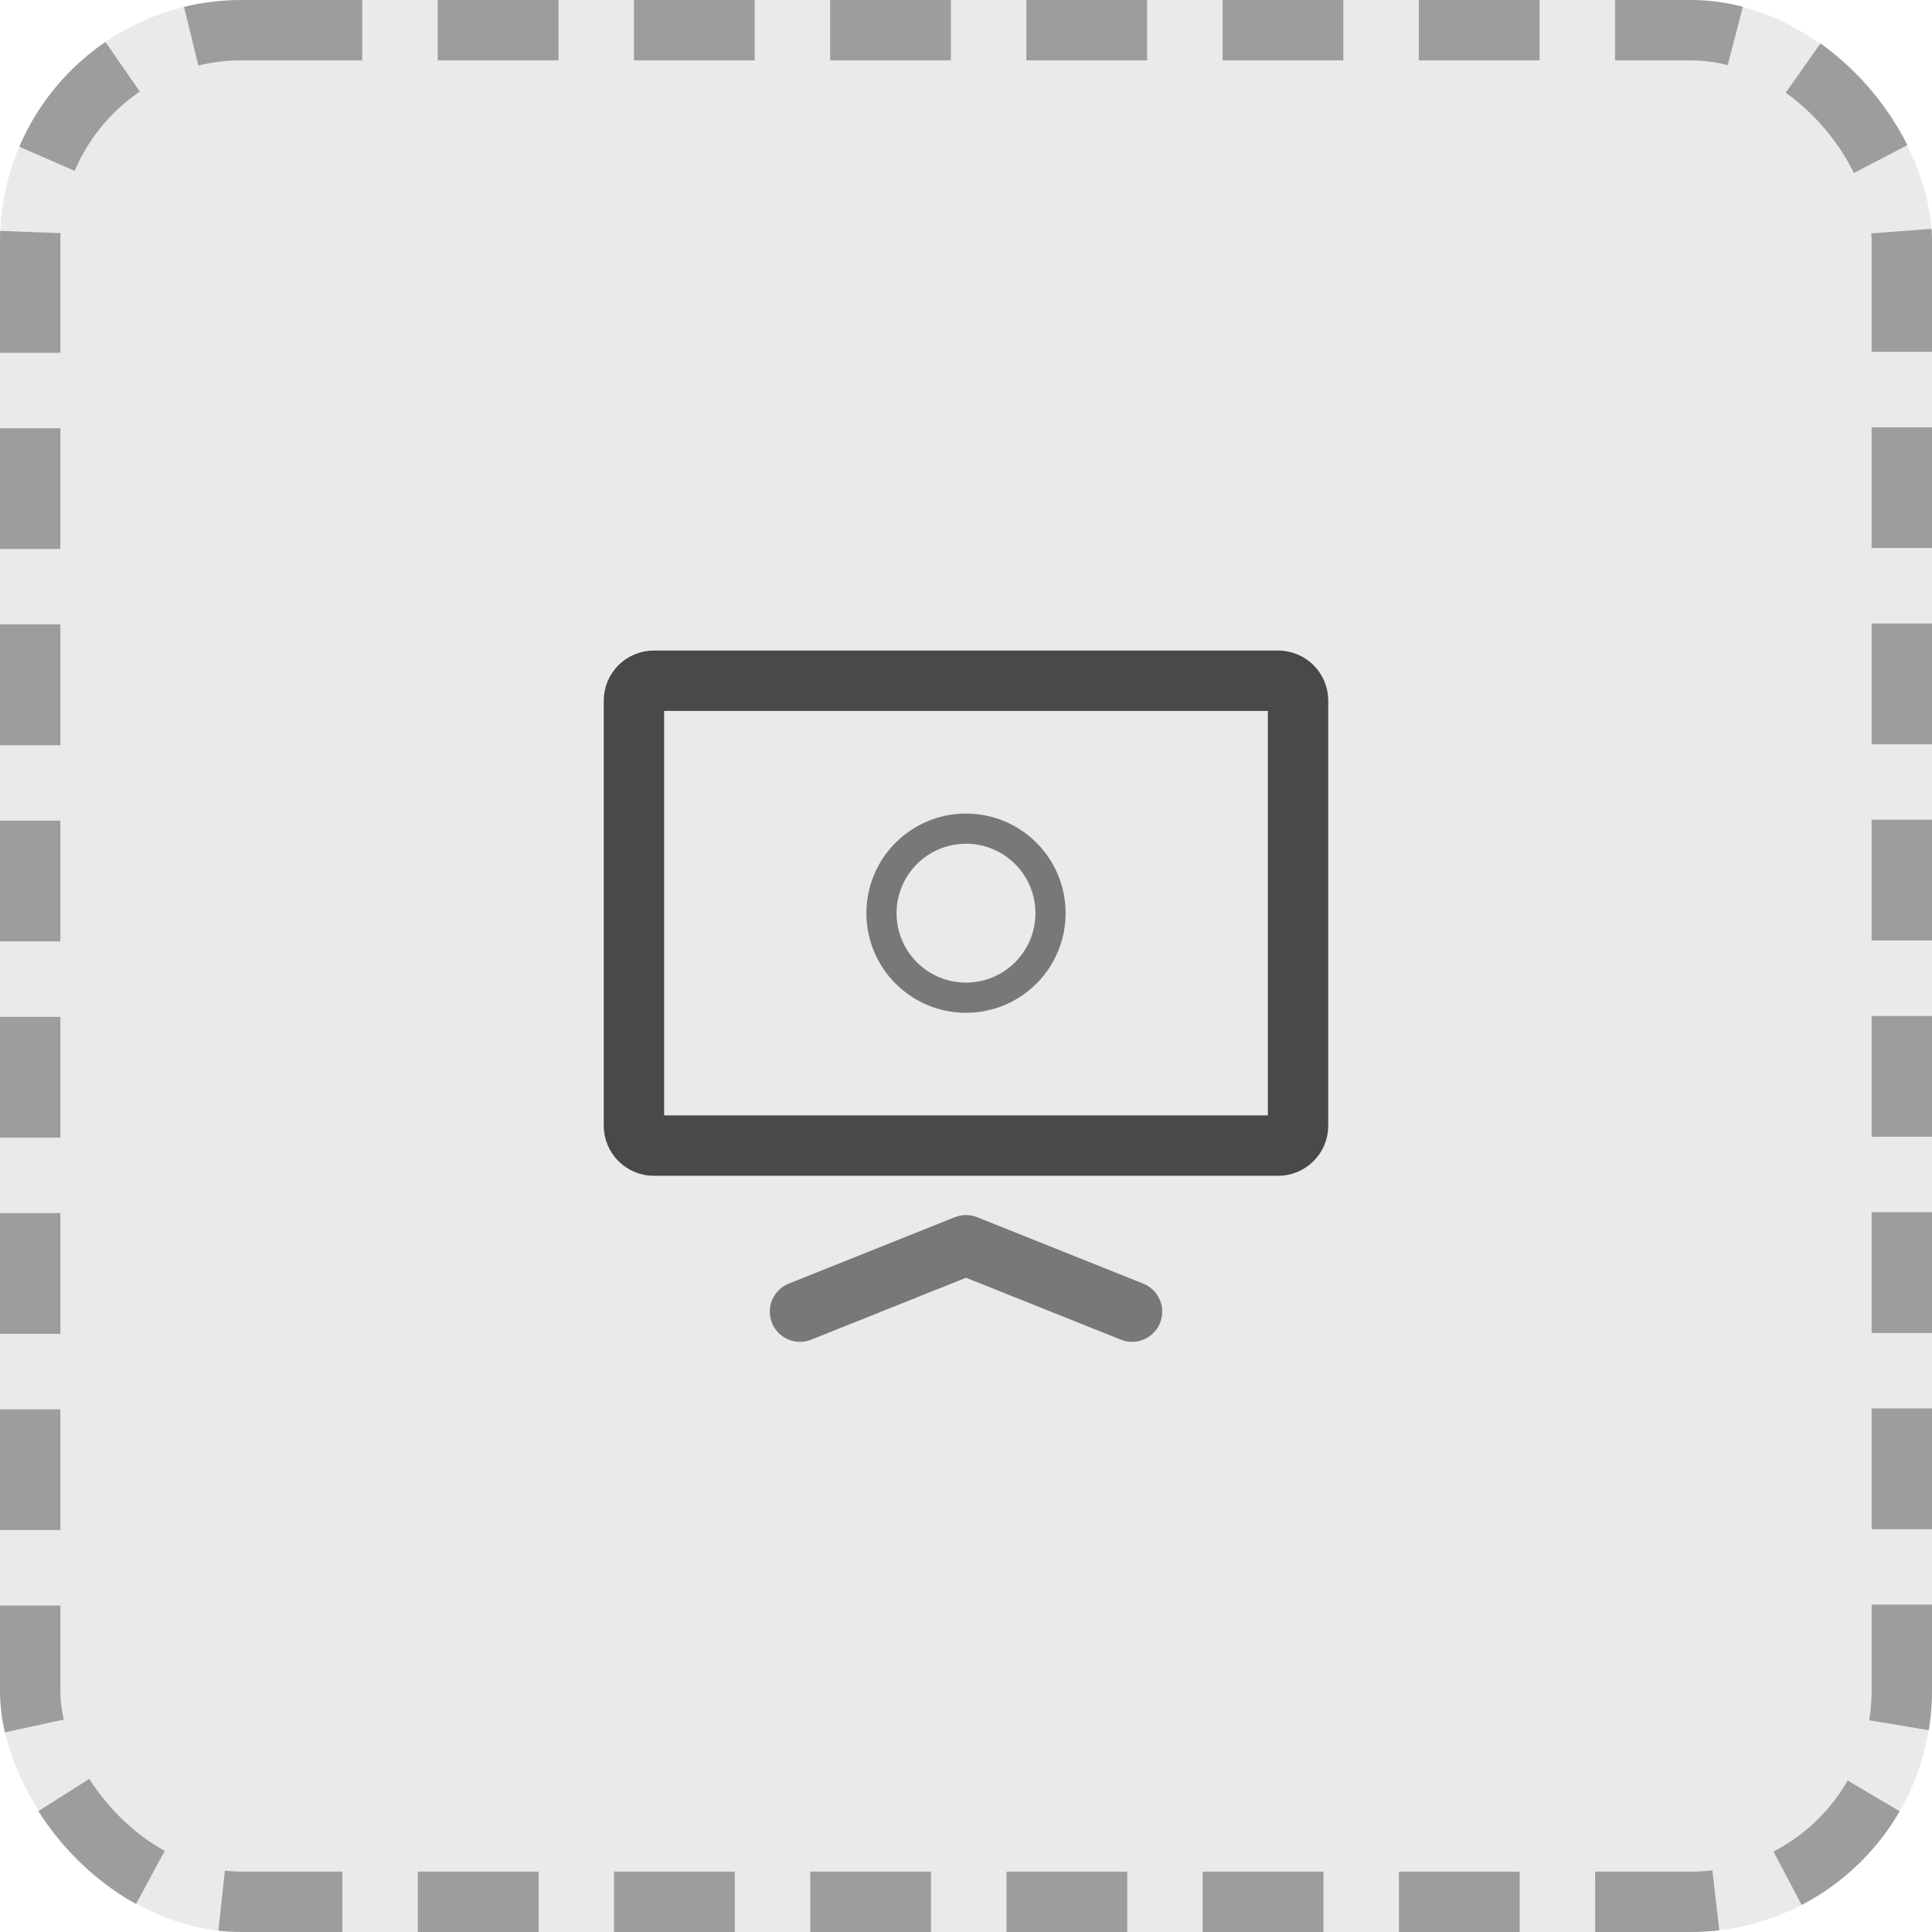 <svg width="64" height="64" viewBox="0 0 64 64" fill="none" xmlns="http://www.w3.org/2000/svg">
<rect width="64" height="64" rx="8" fill="#D6D8D5" fill-opacity="0.5"/>
<rect x="1" y="1" width="62" height="62" rx="7" stroke="#282828" stroke-opacity="0.4" stroke-width="2" stroke-dasharray="4 2.5"/>
<path d="M26.5 43.45L32 41.25L37.5 43.45" stroke="#787878" stroke-width="2" stroke-linecap="round" stroke-linejoin="round"/>
<path d="M21 37.29V23.21C21 22.845 21.296 22.55 21.66 22.55H42.34C42.705 22.55 43 22.845 43 23.21V37.29C43 37.654 42.705 37.95 42.34 37.95H21.66C21.296 37.95 21 37.654 21 37.29Z" stroke="#494949" stroke-width="2"/>
<circle cx="32" cy="30.25" r="2.8" stroke="#787878"/>
</svg>
